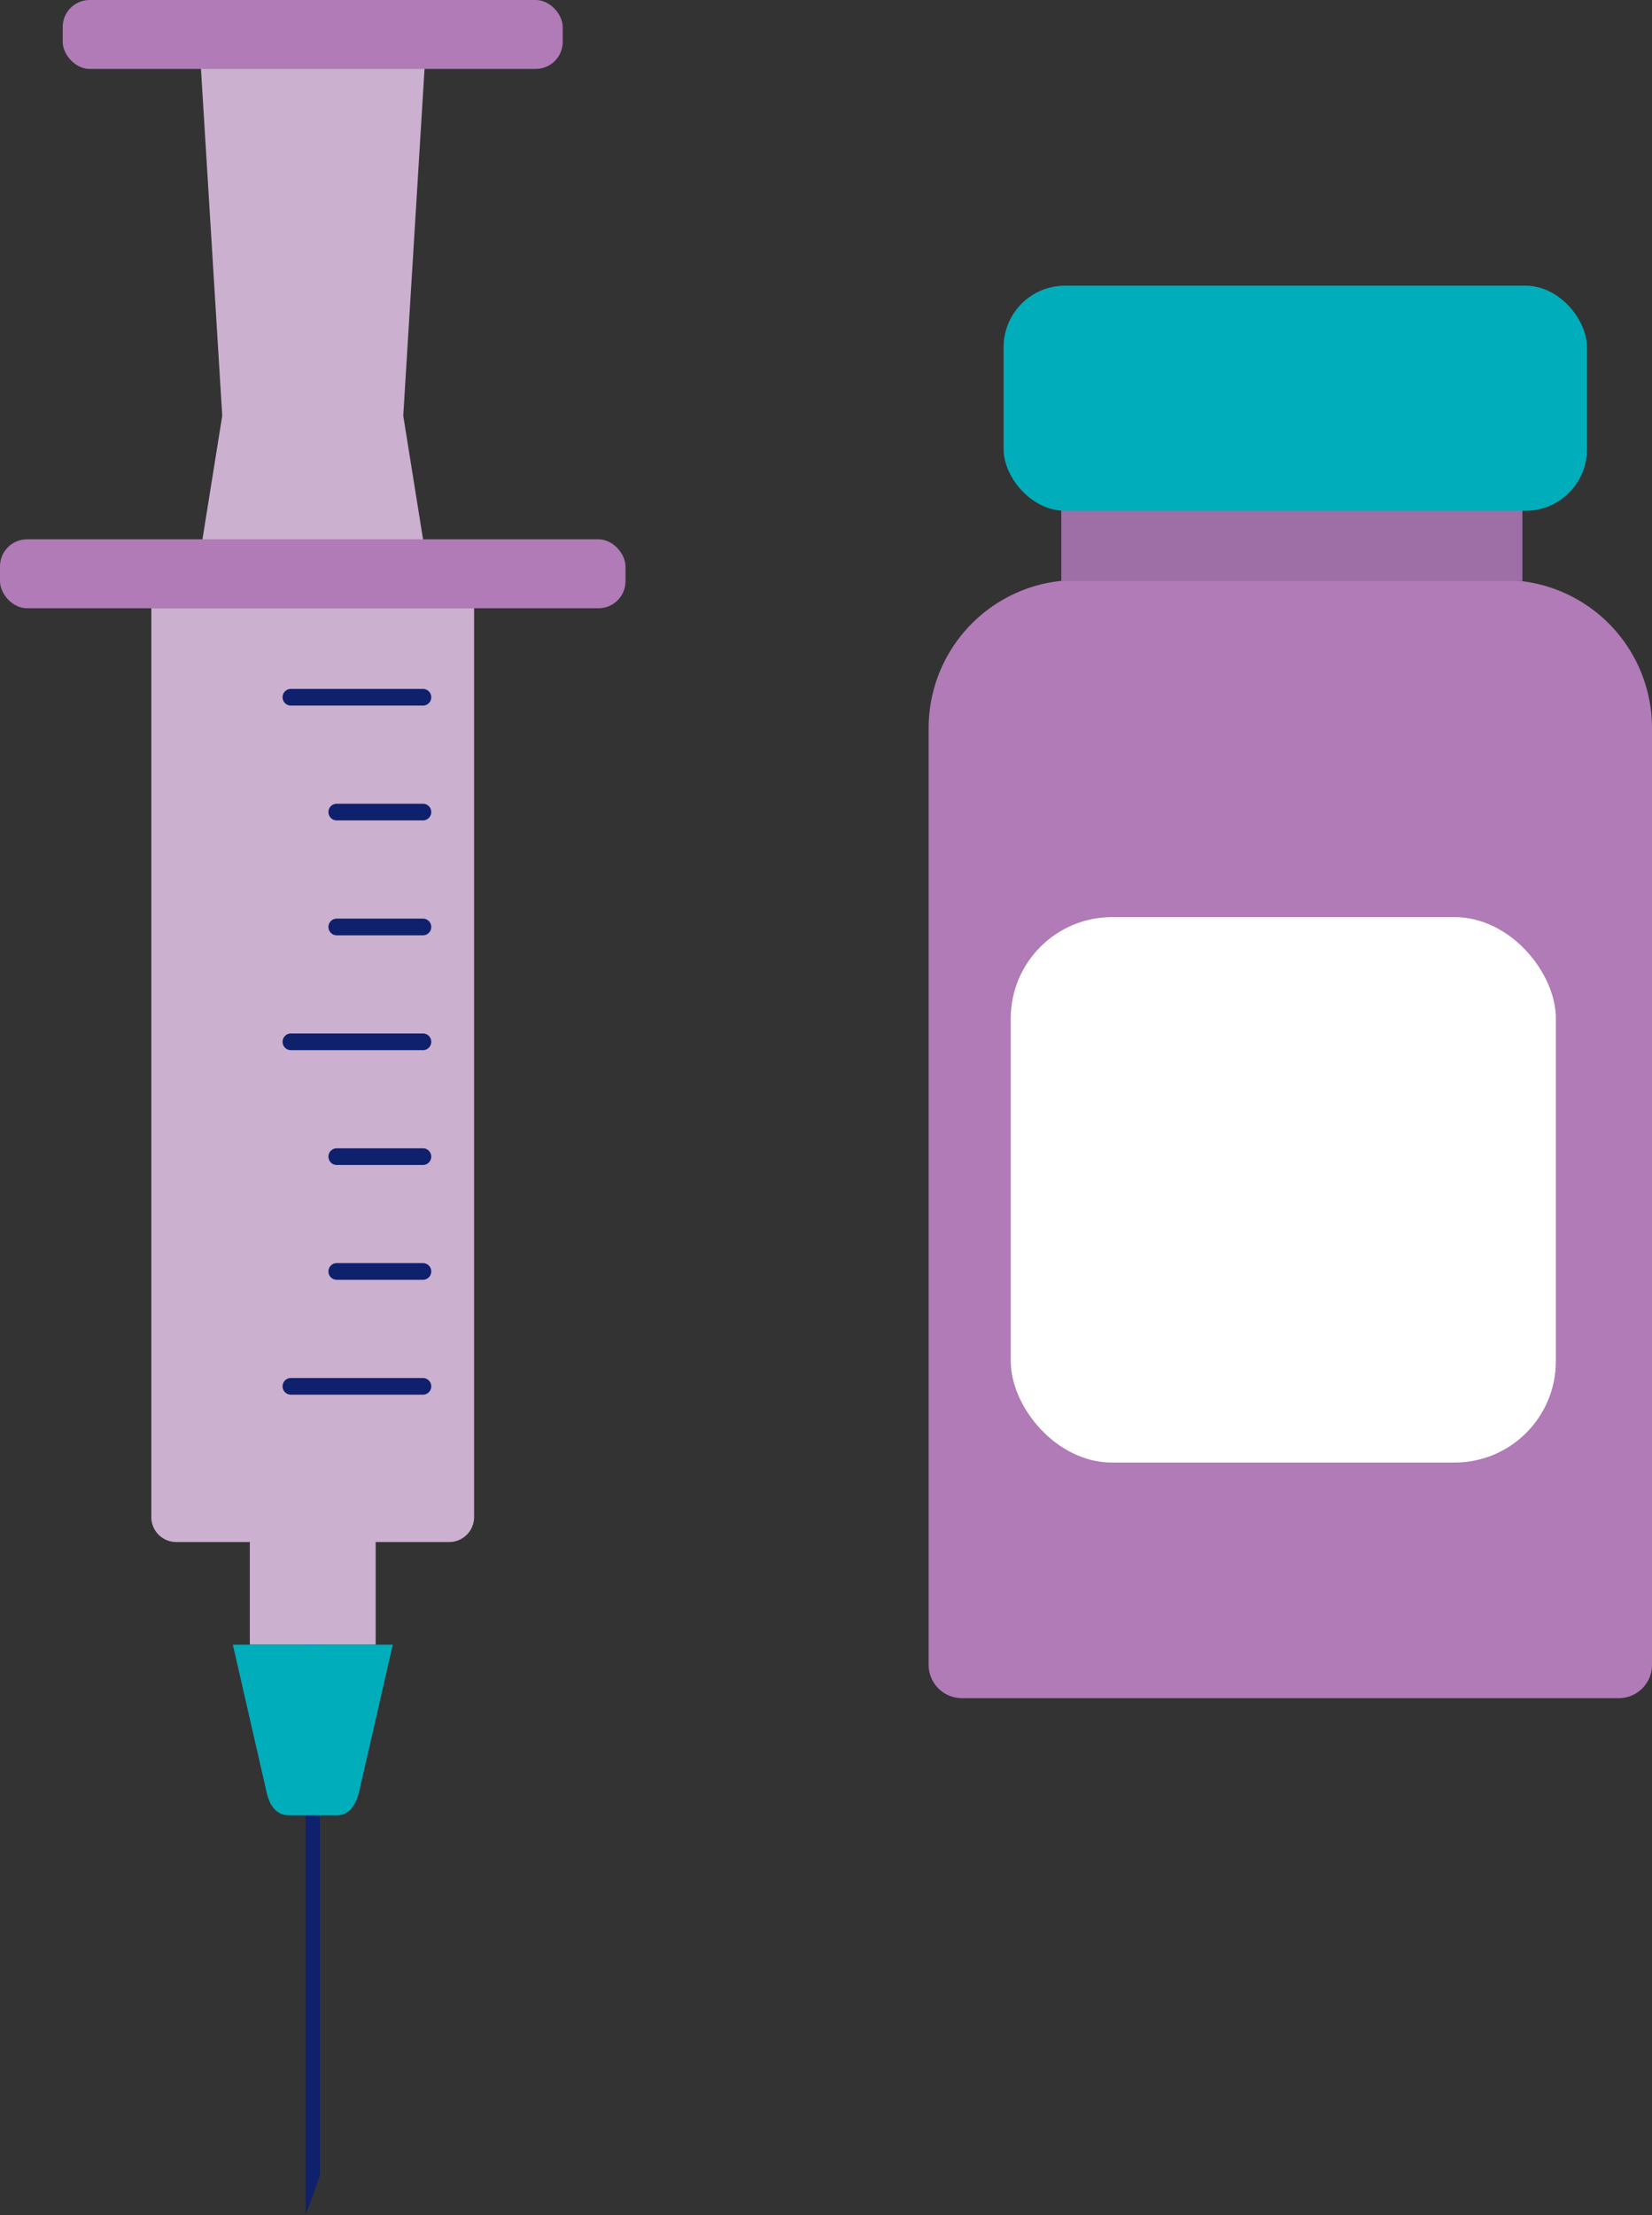 <svg id="icon-dosing" xmlns="http://www.w3.org/2000/svg" width="37.361" height="50.064" viewBox="0 0 37.361 50.064">
  <rect x="0" y="0" width="37.361" height="50.064" fill="#333333" stroke="none"/>
  <path id="Path_38148" data-name="Path 38148" d="M109.843,66.48h9.673a3.344,3.344,0,0,1,3.343,3.343V91a.752.752,0,0,1-.751.751H107.251A.752.752,0,0,1,106.5,91V69.823A3.344,3.344,0,0,1,109.843,66.48Z" transform="translate(-85.498 -53.369)" fill="#b07bb6"/>
  <rect id="Rectangle_147928" data-name="Rectangle 147928" width="10.428" height="2.071" transform="translate(24.002 11.062)" fill="#9e6fa6"/>
  <rect id="Rectangle_147929" data-name="Rectangle 147929" width="13.193" height="5.088" rx="1.39" transform="translate(22.697 6.457)" fill="#00adbb"/>
  <rect id="Rectangle_147930" data-name="Rectangle 147930" width="12.328" height="12.328" rx="2.29" transform="translate(22.859 20.729)" fill="#fff"/>
  <g id="Group_77580" data-name="Group 77580">
    <path id="Path_38149" data-name="Path 38149" d="M28.044,17.609H22.95l.5-3.122-.5-8.147h5.094l-.5,8.147Z" transform="translate(-18.424 -5.09)" fill="#cbb0cf"/>
    <path id="Path_38150" data-name="Path 38150" d="M35.379,196.117V183.04H35.06v13.966Z" transform="translate(-28.146 -146.943)" fill="#0f206c"/>
    <path id="Path_38151" data-name="Path 38151" d="M17.35,69.71h7.3V90.253a.563.563,0,0,1-.562.562H17.912a.563.563,0,0,1-.562-.562V69.71Z" transform="translate(-13.928 -55.962)" fill="#cbb0cf"/>
    <rect id="Rectangle_147931" data-name="Rectangle 147931" width="2.846" height="2.846" transform="translate(5.65 34.326)" fill="#cbb0cf"/>
    <path id="Path_38152" data-name="Path 38152" d="M29.055,192.355H27.96c-.27,0-.424-.215-.489-.489L26.7,188.5h3.617l-.771,3.366c-.077.264-.219.489-.489.489Z" transform="translate(-21.434 -151.326)" fill="#00adbb"/>
    <rect id="Rectangle_147932" data-name="Rectangle 147932" width="14.146" height="1.558" rx="0.61" transform="translate(0 12.19)" fill="#b07bb6"/>
    <rect id="Rectangle_147933" data-name="Rectangle 147933" width="11.308" height="1.558" rx="0.61" transform="translate(1.418)" fill="#b07bb6"/>
    <path id="Line_19" data-name="Line 19" d="M2.219-.578H-.767A.188.188,0,0,1-.955-.767.188.188,0,0,1-.767-.955H2.219a.188.188,0,0,1,.188.188A.188.188,0,0,1,2.219-.578Z" transform="translate(7.346 24.314)" fill="#0f206c"/>
    <path id="Line_20" data-name="Line 20" d="M1.182-.578H-.767A.188.188,0,0,1-.955-.767.188.188,0,0,1-.767-.955H1.182a.188.188,0,0,1,.188.188A.188.188,0,0,1,1.182-.578Z" transform="translate(8.383 26.909)" fill="#0f206c"/>
    <path id="Line_21" data-name="Line 21" d="M1.182-.578H-.767A.188.188,0,0,1-.955-.767.188.188,0,0,1-.767-.955H1.182a.188.188,0,0,1,.188.188A.188.188,0,0,1,1.182-.578Z" transform="translate(8.383 29.504)" fill="#0f206c"/>
    <path id="Line_22" data-name="Line 22" d="M2.219-.578H-.767A.188.188,0,0,1-.955-.767.188.188,0,0,1-.767-.955H2.219a.188.188,0,0,1,.188.188A.188.188,0,0,1,2.219-.578Z" transform="translate(7.346 32.101)" fill="#0f206c"/>
    <path id="Line_23" data-name="Line 23" d="M1.182-.578H-.767A.188.188,0,0,1-.955-.767.188.188,0,0,1-.767-.955H1.182a.188.188,0,0,1,.188.188A.188.188,0,0,1,1.182-.578Z" transform="translate(8.383 21.718)" fill="#0f206c"/>
    <path id="Line_24" data-name="Line 24" d="M1.182-.578H-.767A.188.188,0,0,1-.955-.767.188.188,0,0,1-.767-.955H1.182a.188.188,0,0,1,.188.188A.188.188,0,0,1,1.182-.578Z" transform="translate(8.383 19.121)" fill="#0f206c"/>
    <path id="Line_25" data-name="Line 25" d="M2.219-.578H-.767A.188.188,0,0,1-.955-.767.188.188,0,0,1-.767-.955H2.219a.188.188,0,0,1,.188.188A.188.188,0,0,1,2.219-.578Z" transform="translate(7.346 16.526)" fill="#0f206c"/>
  </g>
</svg>
